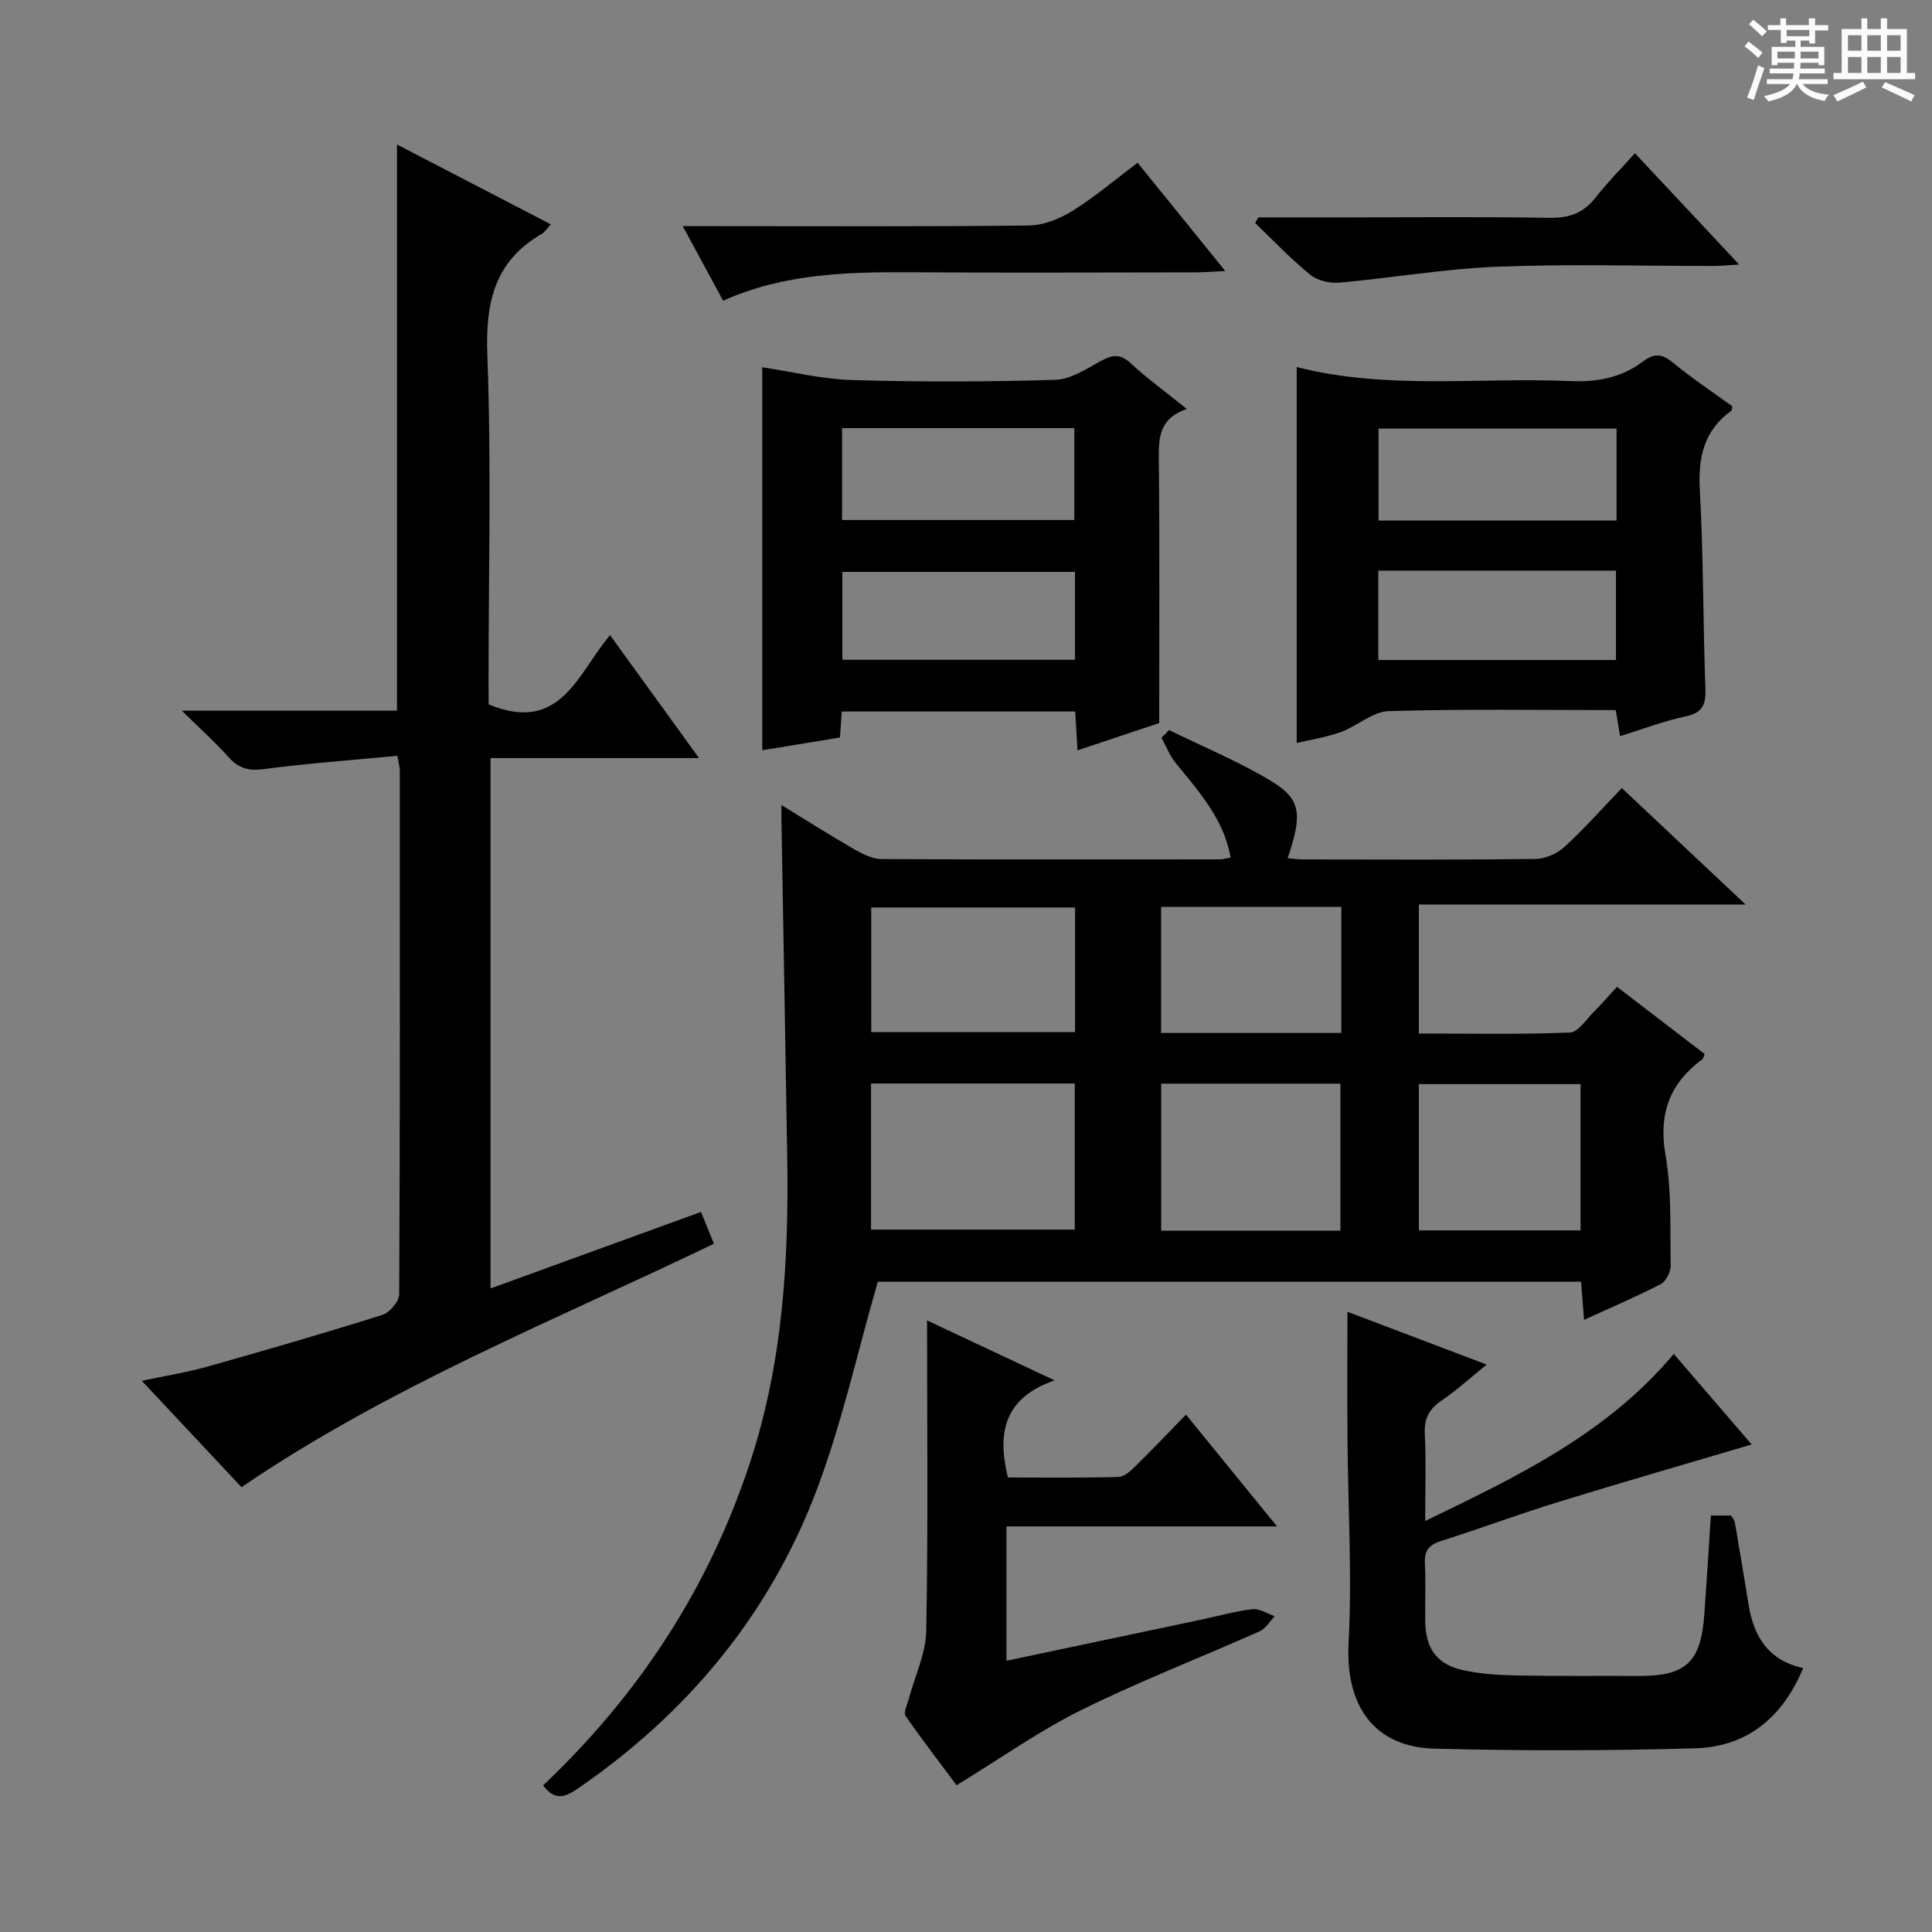 <svg enable-background="new 0 0 400 400" viewBox="0 0 400 400" xmlns="http://www.w3.org/2000/svg"><rect x="0" y="0" width="400" height="400" fill="#808080" stroke="none"/><path d="m361.2 9.6.8-1c.9.7 1.9 1.4 2.9 2.3l-.9 1.1c-1-1-2-1.8-2.8-2.4zm.5 10.6c.9-2.1 1.6-4.3 2.3-6.7.4.2.8.4 1.3.6-.7 2.1-1.5 4.3-2.2 6.6zm.4-15.2.9-.9c1 .8 2 1.6 2.8 2.4l-1 1c-.9-.9-1.8-1.7-2.7-2.5zm12.5-1.2h1.2v1.4h2.7v1.1h-2.7v2.7h-1.2v-.6h-1.8v1.3h4.9v3.8h-1.2v-.5h-3.7c0 .4-.1.9-.1 1.2h5.1v1h-5.2c0 .5-.1.9-.2 1.2h6v1h-5.2c1.1 1.3 2.9 2 5.5 2.2-.4.4-.7.8-.9 1.3-2.9-.5-4.8-1.6-5.7-3.5h-.1c-.8 1.7-2.7 2.9-5.9 3.6-.2-.4-.6-.8-.9-1.1 2.8-.6 4.6-1.4 5.4-2.5h-4.8v-1h5.3c.1-.3.2-.7.2-1.2h-4.9v-1h5c0-.4 0-.8.1-1.2h-3.5v.5h-1.2v-3.8h4.9v-1.3h-1.8v.5h-1.2v-2.7h-2.7v-1h2.6v-1.4h1.2v1.4h4.7v-1.4zm-6.6 8.3h3.6c0-.4 0-.9 0-1.4h-3.6zm1.9-4.6h4.7v-1.3h-4.7zm6.6 3.2h-3.7v1.4h3.7z" fill="#fafbfa"/><path d="m385.3 3.8h1.3v2.2h2.8v-2.2h1.3v2.2h4.1v9.1h1.7v1.3h-16.9v-1.3h1.7v-9.1h4.1v-2.2zm.4 13.1.7 1.2c-1.8.9-3.8 1.9-6 2.9-.2-.4-.5-.8-.8-1.3 2.3-1 4.3-1.9 6.1-2.8zm-3.1-6.4h2.8v-3.2h-2.8zm0 4.6h2.8v-3.3h-2.8zm4-4.6h2.8v-3.2h-2.8zm0 4.6h2.8v-3.3h-2.8zm3.7 1.9c2.1.9 4.1 1.8 6.1 2.7l-.7 1.3c-2.2-1.1-4.2-2-6.1-2.9zm3.2-9.7h-2.8v3.2h2.8zm-2.8 7.8h2.8v-3.3h-2.8z" fill="#fafbfa"/><g fill="#010000"><path d="m112.45 369.65c20.04-19 34.48-41.21 42.96-67.24 6.64-20.38 7.92-41.38 7.58-62.58-.37-23.31-.8-46.62-1.2-69.92-.01-.8 0-1.61 0-3.23 5.43 3.32 10.28 6.4 15.26 9.26 1.66.95 3.64 1.91 5.48 1.92 23.33.12 46.66.08 70 .06.64 0 1.28-.2 2.26-.37-1.43-8.07-6.63-13.71-11.4-19.62-1.23-1.52-1.96-3.44-2.91-5.17.52-.54 1.04-1.08 1.56-1.61 7.08 3.48 14.44 6.51 21.17 10.57 6.18 3.74 6.47 6.88 3.38 15.97 1.16.09 2.22.25 3.28.25 16 .02 32 .1 48-.1 2.04-.03 4.48-1.08 6-2.47 4.05-3.69 7.69-7.82 11.91-12.21 8.43 7.93 16.47 15.49 25.63 24.11-23.37 0-45.35 0-67.65 0v26.71c10.45 0 20.87.21 31.27-.2 1.73-.07 3.4-2.76 5-4.34 1.53-1.51 2.93-3.16 4.75-5.13 6.11 4.68 12.14 9.31 18.14 13.91-.2.49-.23.89-.44 1.05-6.75 5-9.15 11.26-7.66 19.84 1.29 7.47.95 15.24 1.07 22.89.02 1.3-.94 3.27-2.02 3.84-4.99 2.59-10.19 4.8-15.91 7.42-.22-2.85-.4-5.21-.61-7.9-49.07 0-97.97 0-145.61 0-4.25 14.73-7.44 29.37-12.69 43.22-9.76 25.75-26.76 46.17-49.5 61.78-2.54 1.7-4.6 2.57-7.1-.71zm67.89-115.07h42.18c0-10.24 0-20.12 0-30.25-14.17 0-28.04 0-42.18 0zm97.18.22c0-10.49 0-20.5 0-30.44-12.65 0-24.87 0-37.11 0v30.44zm-54.94-66.92c-14.25 0-28.26 0-42.2 0v25.8h42.2c0-8.75 0-17.17 0-25.8zm104.66 36.58c-11.37 0-22.39 0-33.48 0v30.28h33.48c0-10.22 0-20.26 0-30.28zm-49.53-10.6c0-8.93 0-17.36 0-26.1-12.62 0-25.01 0-37.32 0v26.1z"/><path d="m101.17 145.84c14.99 6.17 18.4-6.43 25.14-14.34 6.14 8.48 11.99 16.57 18.41 25.45-14.95 0-28.86 0-43.16 0v109.81c14.55-5.29 28.82-10.48 43.57-15.84.91 2.23 1.77 4.33 2.68 6.58-32.9 15.85-66.96 29.4-97.81 50.4-6.49-6.93-13.27-14.16-20.64-22.02 4.99-1.06 9.33-1.74 13.53-2.92 12.14-3.42 24.26-6.94 36.29-10.73 1.51-.48 3.47-2.8 3.47-4.27.19-36.15.14-72.31.12-108.46 0-.63-.2-1.26-.5-3.02-9.3.89-18.52 1.54-27.66 2.76-3.19.42-5.25-.2-7.33-2.53-2.72-3.05-5.8-5.8-9.63-9.57h44.54c0-39.19 0-77.91 0-117.22 10.57 5.48 21.09 10.95 31.84 16.52-.72.79-1.17 1.58-1.84 1.97-9.88 5.69-11.7 14.31-11.29 25.19.84 22.46.25 44.98.25 67.47.02 1.76.02 3.55.02 4.77z"/><path d="m268.47 153.84c0-26.12 0-51.69 0-77.85 18.61 4.77 37.73 2.09 56.7 2.91 5.55.24 10.55-.71 14.98-4.05 2.12-1.6 3.79-1.76 6.04.1 3.97 3.27 8.28 6.13 12.44 9.15-.05.37.01.79-.14.91-5.72 4.1-6.94 9.67-6.56 16.48.76 13.61.65 27.28 1.15 40.91.12 3.32-.42 5.15-4.08 5.92-4.5.94-8.85 2.63-13.58 4.1-.32-1.94-.58-3.48-.89-5.4-15.76 0-31.4-.26-47.01.21-3.33.1-6.5 3.09-9.9 4.33-2.94 1.06-6.09 1.54-9.15 2.28zm66.22-46.06c0-6.59 0-12.67 0-19.04-16.62 0-32.99 0-49.28 0v19.04zm-49.33 10.36v18.51h49.21c0-6.32 0-12.35 0-18.51-16.5 0-32.63 0-49.21 0z"/><path d="m245.72 84.67c-5.65 1.92-5.85 5.81-5.8 10.27.19 18.15.08 36.31.08 54.76-5.56 1.86-11 3.67-16.91 5.65-.18-2.92-.32-5.33-.48-8.04-16.12 0-32.03 0-48.33 0-.12 1.65-.23 3.26-.38 5.38-5.35.88-10.8 1.77-16.08 2.64 0-26.63 0-52.78 0-79.29 6 .89 12.31 2.46 18.67 2.65 13.99.41 28 .37 41.99-.05 3.2-.1 6.45-2.26 9.44-3.9 2.34-1.28 3.97-1.57 6.14.43 3.39 3.15 7.17 5.89 11.66 9.5zm-71.38 3.97v19.02h48.08c0-6.45 0-12.62 0-19.02-16.13 0-31.88 0-48.08 0zm48.22 29.76c-16.27 0-32.26 0-48.16 0v18.2h48.16c0-6.24 0-12.15 0-18.2z"/><path d="m354.21 313.78h4.2c.3.52.68.91.76 1.35.98 5.72 1.94 11.44 2.87 17.16 1.07 6.59 4.11 11.51 11.28 13.06-4.22 10.23-11.61 16.31-22.37 16.62-17.97.51-35.96.54-53.93.07-12.68-.33-18.49-9.05-17.81-21.9.75-14.08-.13-28.25-.23-42.38-.06-8.61-.01-17.22-.01-26.17 9.12 3.46 18.66 7.08 28.83 10.93-3.33 2.69-6.12 5.27-9.24 7.37-2.63 1.77-3.73 3.75-3.57 6.98.28 5.64.08 11.3.08 18.03 19.14-9.23 37.59-18.06 51.47-34.58 5.4 6.28 10.77 12.52 16.12 18.74-13.51 4.01-26.91 7.87-40.24 11.98-8.08 2.49-16.02 5.46-24.09 8.01-2.49.79-3.45 1.99-3.32 4.6.2 3.99.01 7.99.06 11.99.08 5.59 2.34 8.89 7.71 10.12 3.68.84 7.56 1.05 11.36 1.13 8.32.17 16.65.05 24.98.1 9.94.06 13.03-2.78 13.75-12.82.48-6.62.88-13.23 1.34-20.39z"/><path d="m264.39 316.02c-19.32 0-37.47 0-56.01 0v27.82c13.44-2.84 26.83-5.66 40.23-8.49 3.57-.76 7.12-1.76 10.73-2.19 1.45-.17 3.05.94 4.58 1.46-1.04 1.07-1.88 2.57-3.14 3.13-12.29 5.47-24.87 10.33-36.9 16.29-8.71 4.31-16.72 10.01-25.83 15.57-3.01-4.03-6.91-9.1-10.56-14.34-.47-.67.32-2.27.63-3.42 1.25-4.74 3.56-9.45 3.65-14.2.4-21.29.17-42.58.17-64.27 7.95 3.74 16.5 7.76 26.4 12.41-10.43 3.63-11.95 10.78-9.66 20.11 7.35 0 15.12.1 22.87-.11 1.23-.03 2.59-1.31 3.61-2.31 3.44-3.37 6.74-6.86 10.38-10.6 6.26 7.7 12.21 15 18.85 23.14z"/><path d="m149.71 62.26c-2.73-5.05-5.3-9.8-8.35-15.44h6.15c21.82 0 43.63.12 65.45-.13 3.04-.03 6.38-1.35 9.02-2.99 4.64-2.88 8.84-6.47 13.55-10 5.93 7.32 11.73 14.48 18.15 22.41-2.74.13-4.47.28-6.21.28-19.65.02-39.3.11-58.95-.02-13.17-.08-26.23.26-38.81 5.89z"/><path d="m338.49 31.72c7.62 8.14 14.26 15.24 21.58 23.05-2.4.14-3.81.29-5.21.29-14.97.02-29.95-.43-44.9.16-10.89.43-21.72 2.32-32.59 3.29-1.99.18-4.57-.39-6.07-1.6-4.05-3.29-7.66-7.12-11.44-10.74.22-.39.44-.77.66-1.16h17.75c14.14 0 28.27-.15 42.41.09 4 .07 7-.86 9.51-4.01 2.45-3.11 5.24-5.96 8.3-9.37z"/></g></svg>